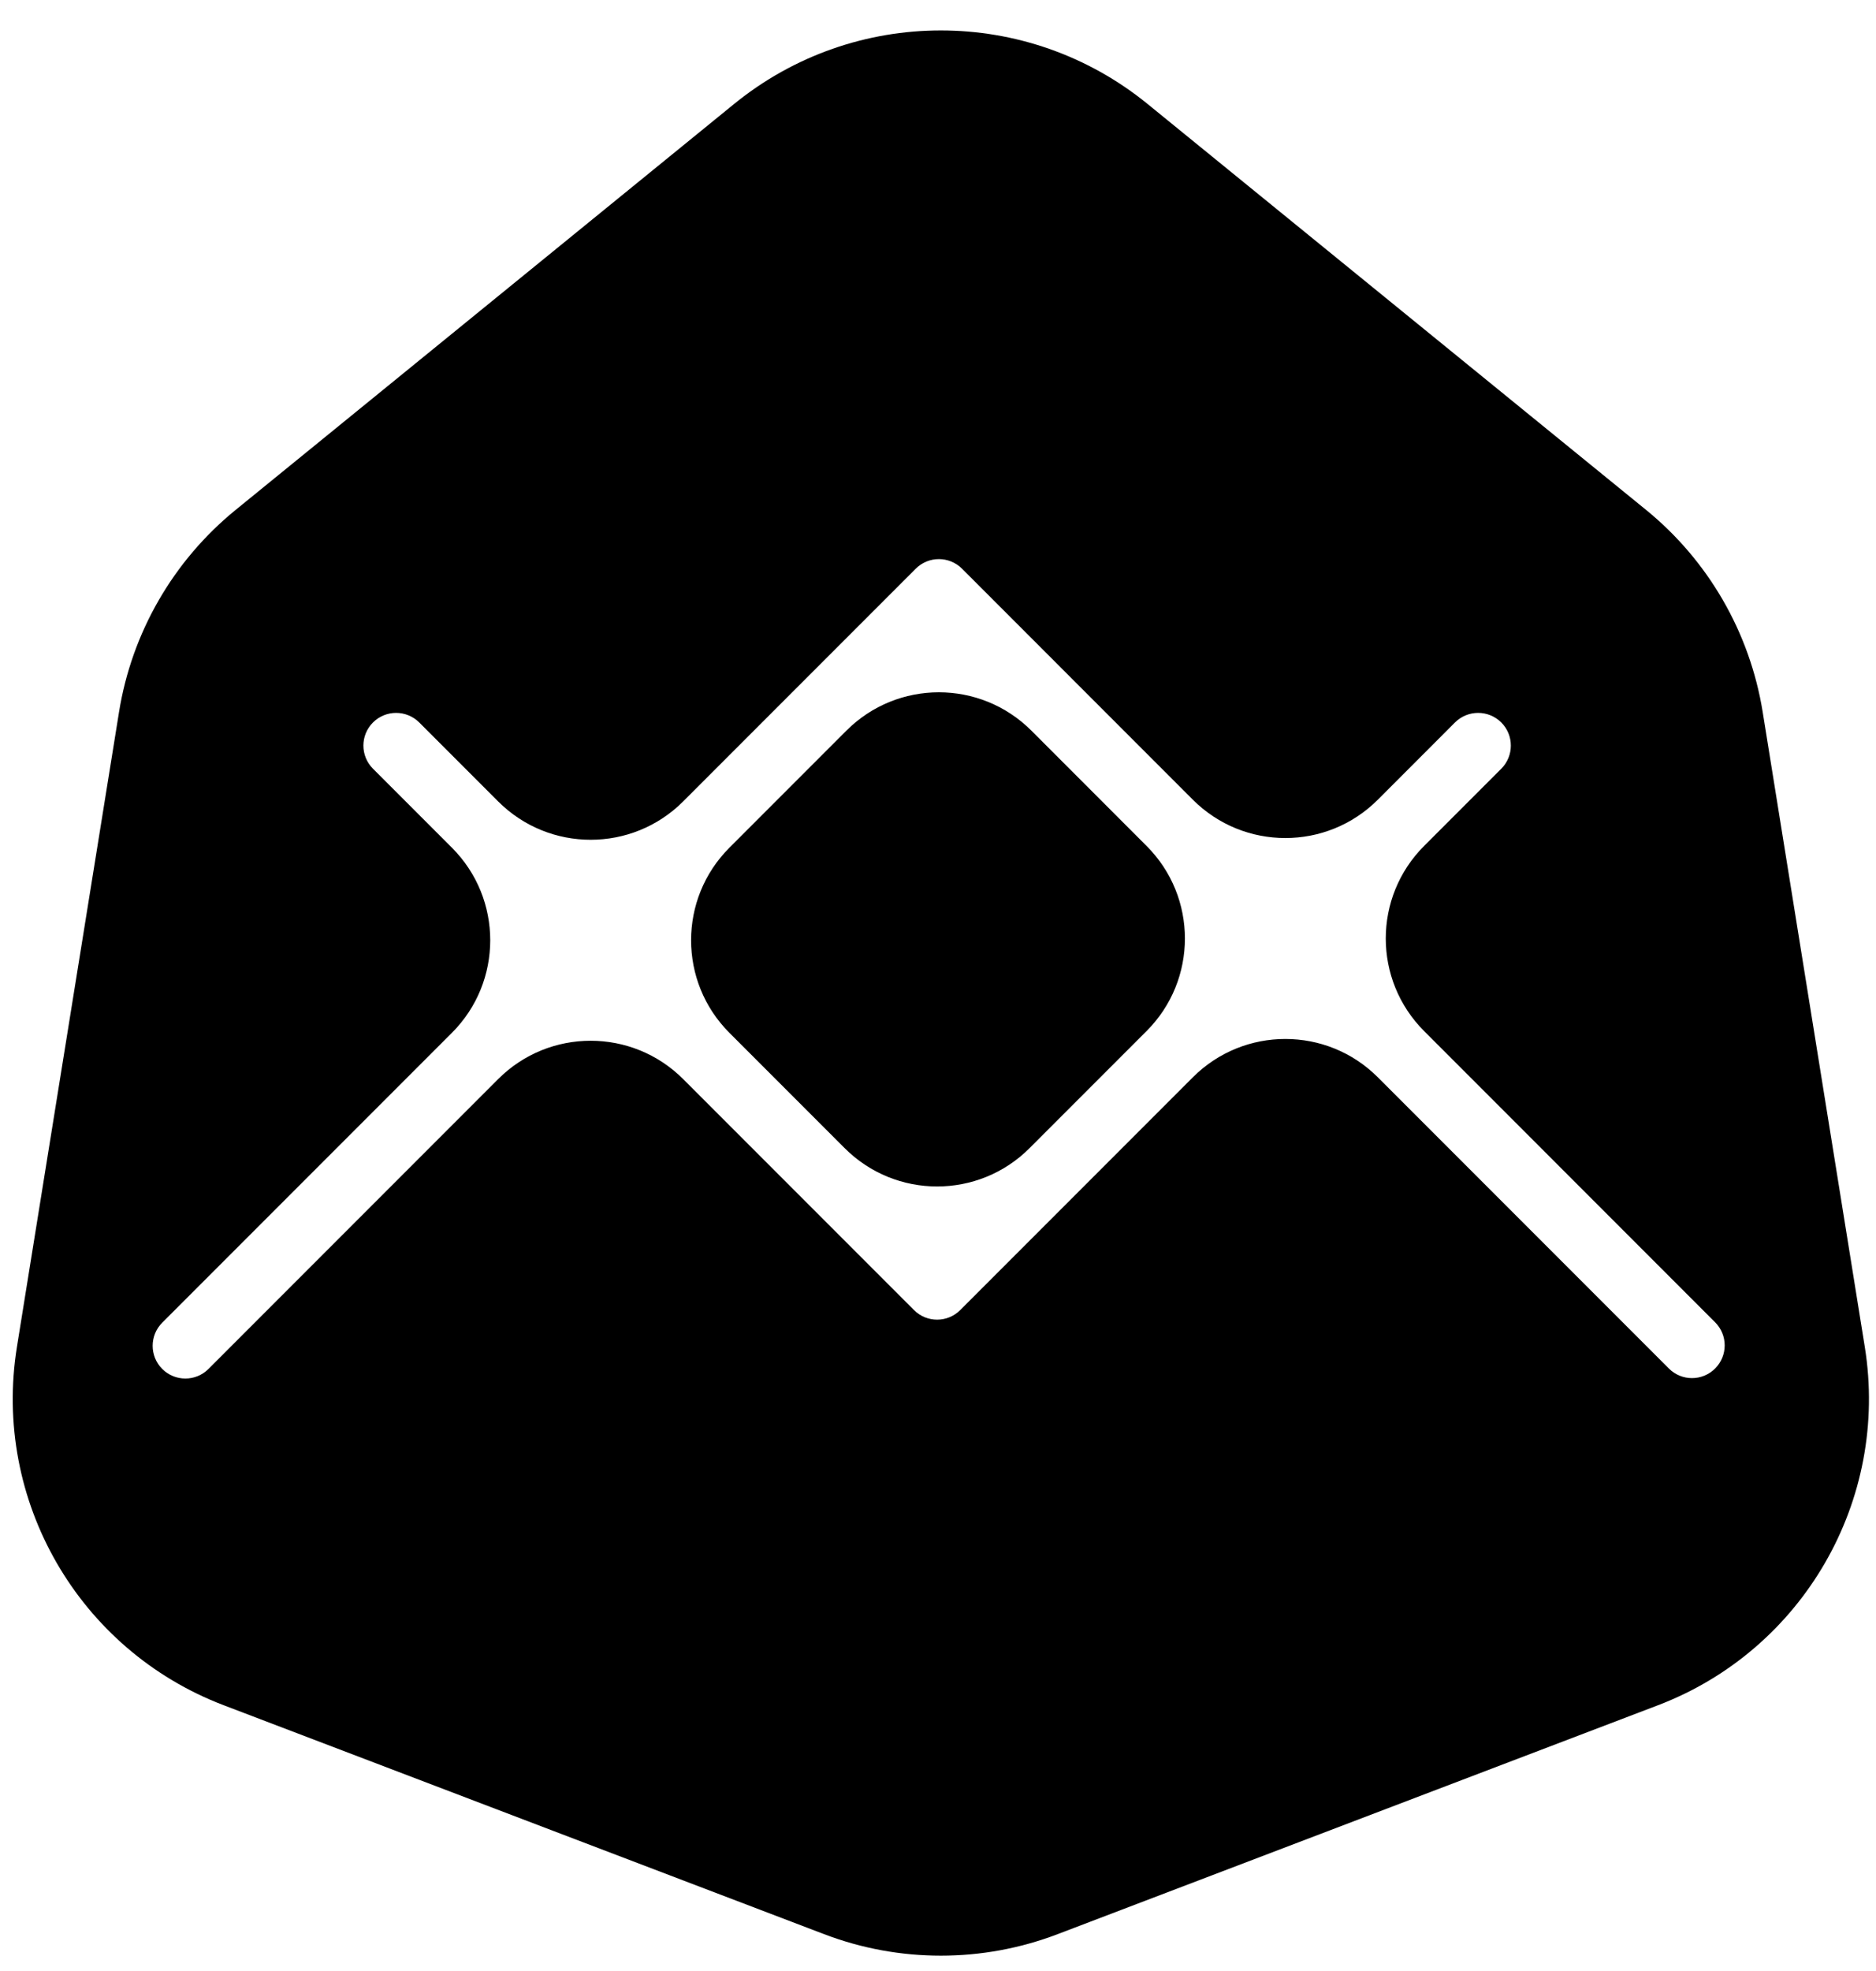 <svg width="40" height="42" viewBox="0 0 40 42" fill="none" xmlns="http://www.w3.org/2000/svg">
<g clip-path="url(#clip0_1392_5276)">
<g clip-path="url(#clip1_1392_5276)">
<g clip-path="url(#clip2_1392_5276)">
<path fill-rule="evenodd" clip-rule="evenodd" d="M24.469 2.216C21.902 0.126 18.22 0.126 15.652 2.216L5.025 10.865C3.695 11.947 2.81 13.48 2.538 15.172L0.361 28.701C-0.165 31.969 1.676 35.158 4.77 36.337L17.574 41.216C19.176 41.826 20.946 41.826 22.548 41.216L35.352 36.337C38.445 35.158 40.286 31.969 39.761 28.701L37.584 15.172C37.311 13.48 36.426 11.947 35.097 10.865L24.469 2.216ZM24.448 18.027C25.537 19.116 25.537 20.881 24.448 21.97L21.953 24.465C20.864 25.555 19.098 25.555 18.009 24.465L15.552 22.008C14.463 20.919 14.463 19.153 15.552 18.064L18.047 15.569C19.136 14.48 20.901 14.48 21.991 15.569L24.448 18.027ZM25.434 22.956C26.523 21.867 28.289 21.867 29.378 22.956L35.584 29.162C35.856 29.434 36.297 29.434 36.569 29.162C36.842 28.89 36.842 28.448 36.569 28.176L30.364 21.97C29.275 20.881 29.275 19.116 30.364 18.027L32.01 16.381C32.282 16.108 32.282 15.667 32.01 15.395C31.737 15.123 31.296 15.123 31.023 15.395L29.378 17.041C28.289 18.13 26.523 18.13 25.434 17.041L20.512 12.118C20.239 11.846 19.798 11.846 19.526 12.118L14.566 17.078C13.477 18.167 11.711 18.167 10.622 17.078L8.939 15.395C8.666 15.123 8.225 15.123 7.953 15.395C7.68 15.667 7.68 16.108 7.953 16.381L9.636 18.064C10.725 19.153 10.725 20.919 9.636 22.008L3.459 28.185C3.187 28.457 3.187 28.898 3.459 29.171C3.732 29.443 4.173 29.443 4.445 29.171L10.622 22.994C11.711 21.905 13.477 21.905 14.566 22.994L19.488 27.916C19.76 28.189 20.202 28.189 20.474 27.916L25.434 22.956Z" fill="black"/>
</g>
</g>
</g>
<defs>
<clipPath id="clip0_1392_5276">
<rect width="40" height="41.356" fill="black" transform="translate(0 0.322)"/>
</clipPath>
<clipPath id="clip1_1392_5276">
<rect width="40" height="41.356" fill="black" transform="translate(0 0.322)"/>
</clipPath>
<clipPath id="clip2_1392_5276">
<rect width="40" height="41.356" fill="black" transform="translate(0 0.322)"/>
</clipPath>
</defs>
</svg>
